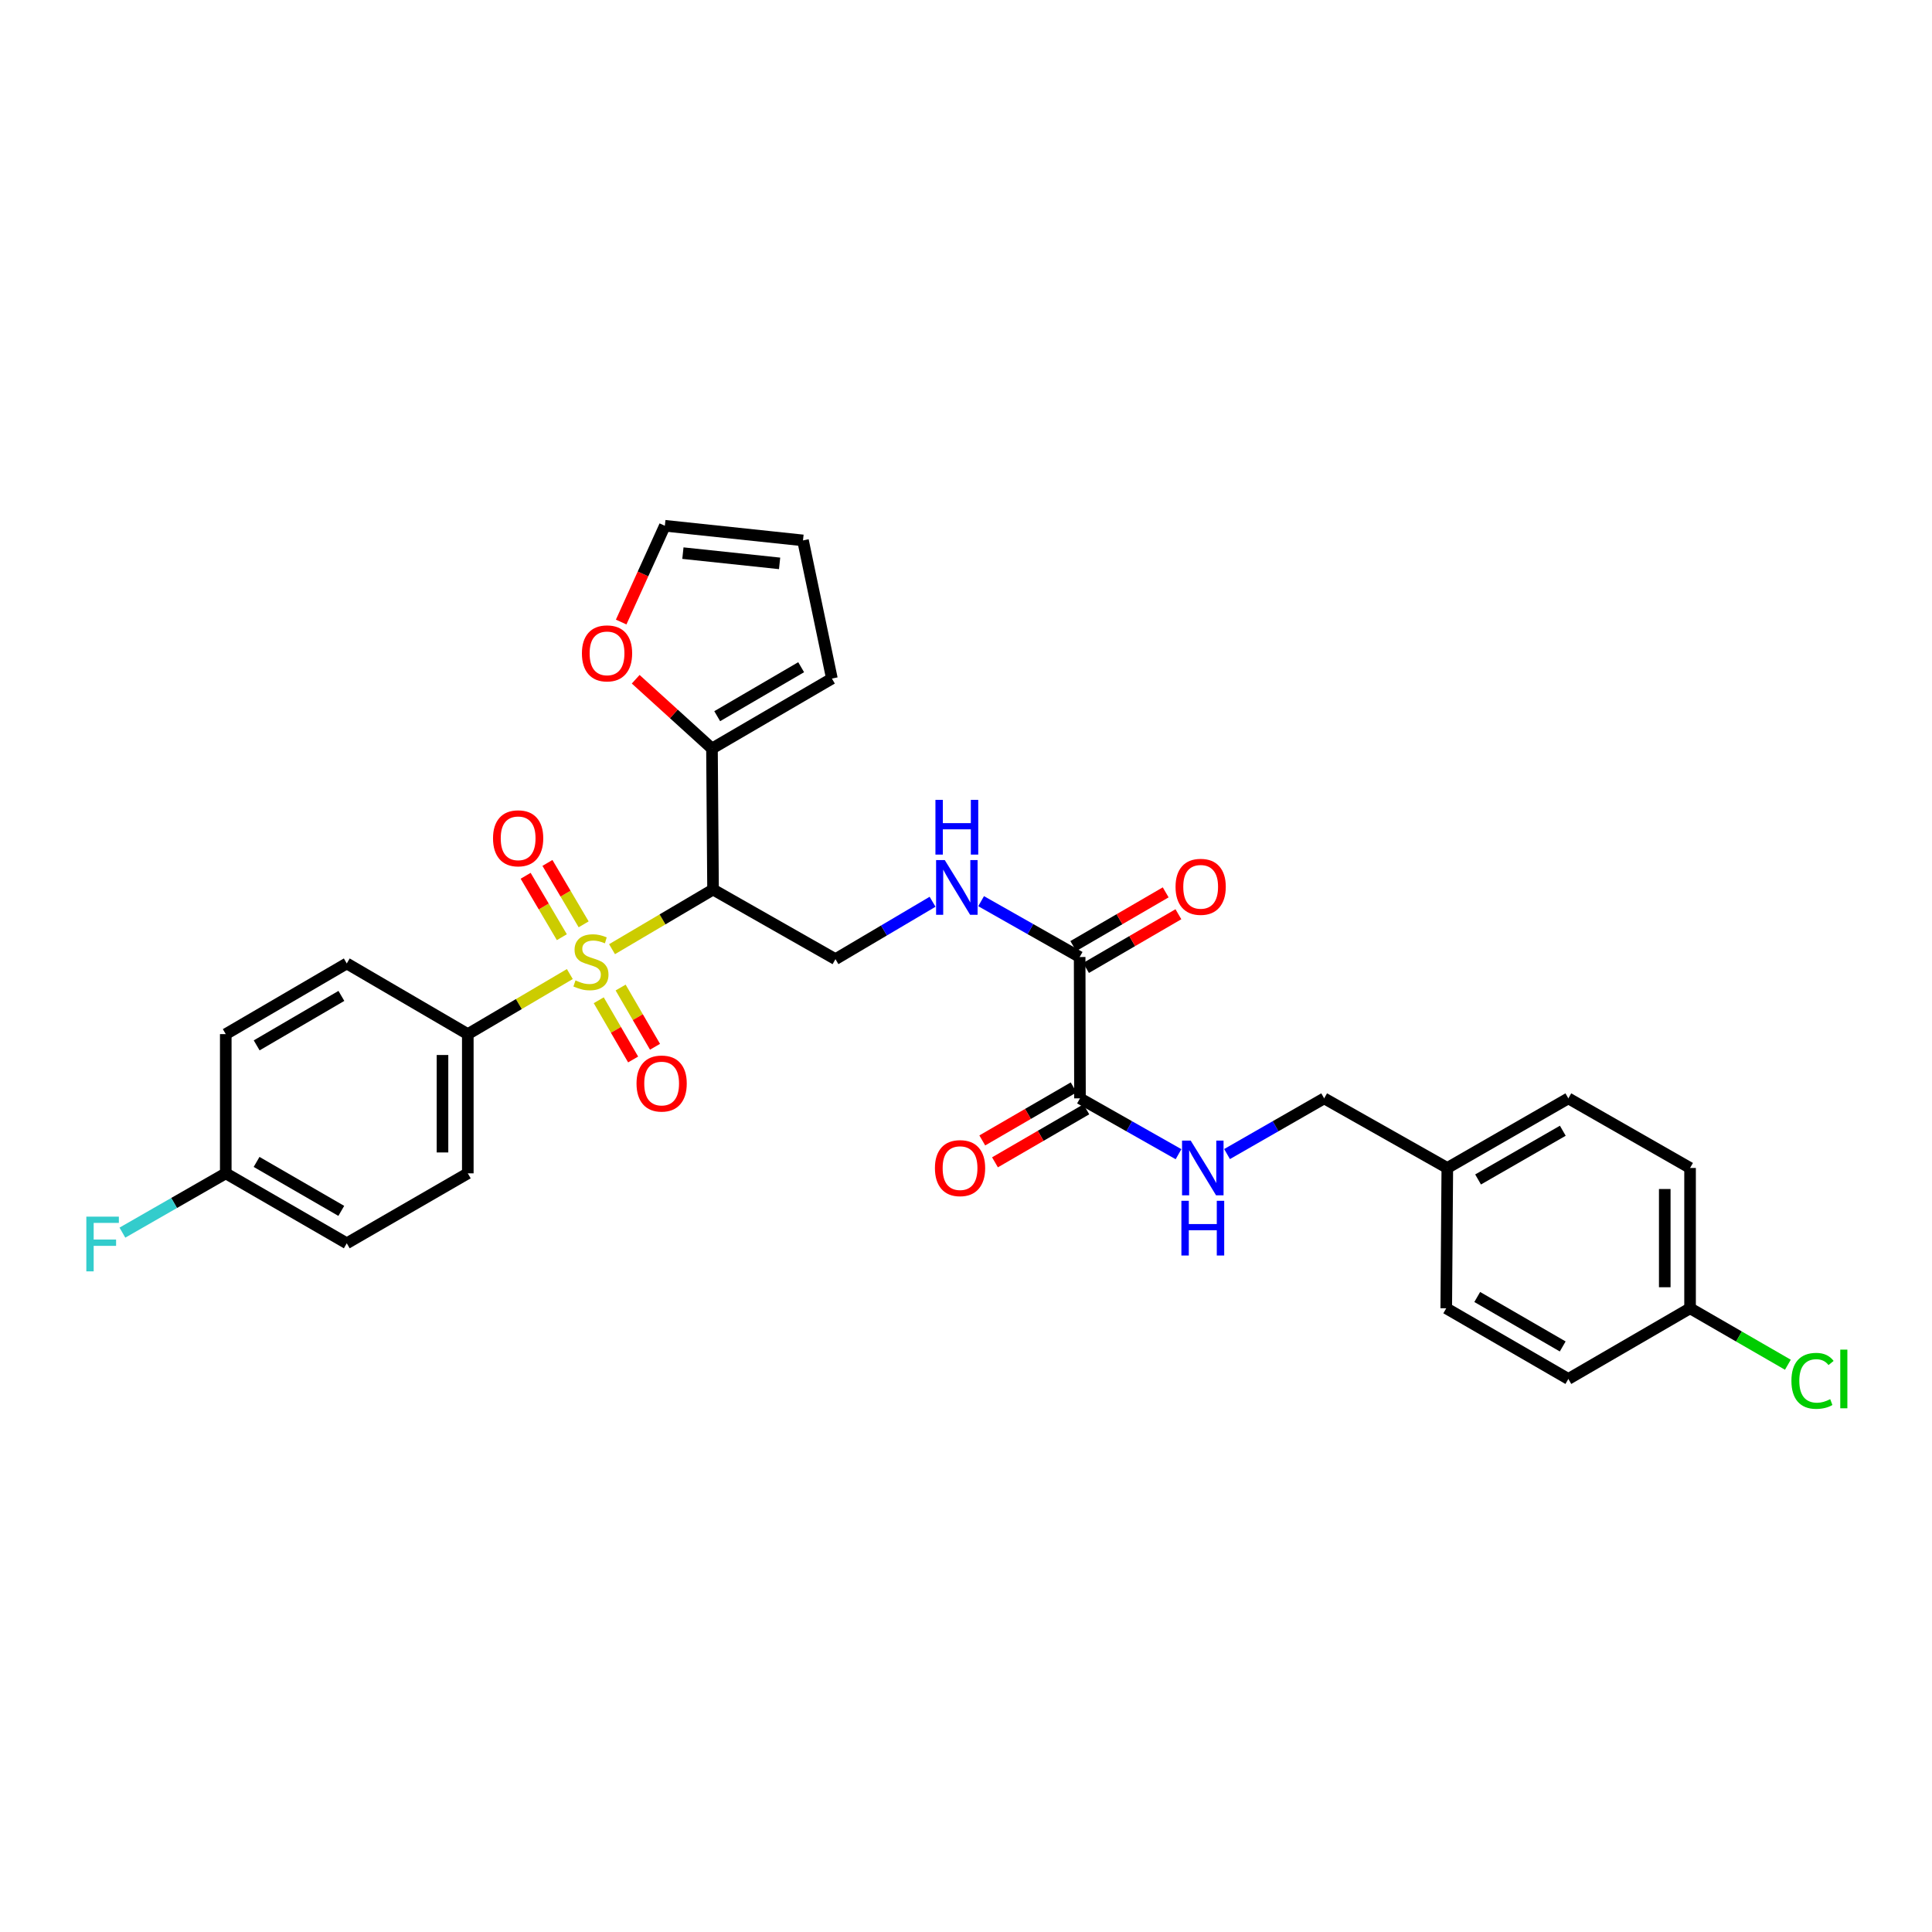 <?xml version='1.0' encoding='iso-8859-1'?>
<svg version='1.1' baseProfile='full'
              xmlns='http://www.w3.org/2000/svg'
                      xmlns:rdkit='http://www.rdkit.org/xml'
                      xmlns:xlink='http://www.w3.org/1999/xlink'
                  xml:space='preserve'
width='1000px' height='1000px' viewBox='0 0 1000 1000'>
<!-- END OF HEADER -->
<rect style='opacity:1.0;fill:#FFFFFF;stroke:none' width='1000' height='1000' x='0' y='0'> </rect>
<path class='bond-0' d='M 316.787,491.294 L 342.929,475.863' style='fill:none;fill-rule:evenodd;stroke:#CCCC00;stroke-width:6px;stroke-linecap:butt;stroke-linejoin:miter;stroke-opacity:1' />
<path class='bond-0' d='M 342.929,475.863 L 369.071,460.432' style='fill:none;fill-rule:evenodd;stroke:#000000;stroke-width:6px;stroke-linecap:butt;stroke-linejoin:miter;stroke-opacity:1' />
<path class='bond-5' d='M 294.943,504.171 L 268.539,519.716' style='fill:none;fill-rule:evenodd;stroke:#CCCC00;stroke-width:6px;stroke-linecap:butt;stroke-linejoin:miter;stroke-opacity:1' />
<path class='bond-5' d='M 268.539,519.716 L 242.134,535.261' style='fill:none;fill-rule:evenodd;stroke:#000000;stroke-width:6px;stroke-linecap:butt;stroke-linejoin:miter;stroke-opacity:1' />
<path class='bond-7' d='M 309.906,517.728 L 318.807,533.056' style='fill:none;fill-rule:evenodd;stroke:#CCCC00;stroke-width:6px;stroke-linecap:butt;stroke-linejoin:miter;stroke-opacity:1' />
<path class='bond-7' d='M 318.807,533.056 L 327.707,548.385' style='fill:none;fill-rule:evenodd;stroke:#FF0000;stroke-width:6px;stroke-linecap:butt;stroke-linejoin:miter;stroke-opacity:1' />
<path class='bond-7' d='M 321.235,511.15 L 330.135,526.478' style='fill:none;fill-rule:evenodd;stroke:#CCCC00;stroke-width:6px;stroke-linecap:butt;stroke-linejoin:miter;stroke-opacity:1' />
<path class='bond-7' d='M 330.135,526.478 L 339.036,541.807' style='fill:none;fill-rule:evenodd;stroke:#FF0000;stroke-width:6px;stroke-linecap:butt;stroke-linejoin:miter;stroke-opacity:1' />
<path class='bond-8' d='M 302.095,478.436 L 292.724,462.542' style='fill:none;fill-rule:evenodd;stroke:#CCCC00;stroke-width:6px;stroke-linecap:butt;stroke-linejoin:miter;stroke-opacity:1' />
<path class='bond-8' d='M 292.724,462.542 L 283.354,446.649' style='fill:none;fill-rule:evenodd;stroke:#FF0000;stroke-width:6px;stroke-linecap:butt;stroke-linejoin:miter;stroke-opacity:1' />
<path class='bond-8' d='M 290.811,485.089 L 281.44,469.196' style='fill:none;fill-rule:evenodd;stroke:#CCCC00;stroke-width:6px;stroke-linecap:butt;stroke-linejoin:miter;stroke-opacity:1' />
<path class='bond-8' d='M 281.44,469.196 L 272.069,453.303' style='fill:none;fill-rule:evenodd;stroke:#FF0000;stroke-width:6px;stroke-linecap:butt;stroke-linejoin:miter;stroke-opacity:1' />
<path class='bond-1' d='M 369.071,460.432 L 368.518,387.444' style='fill:none;fill-rule:evenodd;stroke:#000000;stroke-width:6px;stroke-linecap:butt;stroke-linejoin:miter;stroke-opacity:1' />
<path class='bond-4' d='M 369.071,460.432 L 432.431,496.456' style='fill:none;fill-rule:evenodd;stroke:#000000;stroke-width:6px;stroke-linecap:butt;stroke-linejoin:miter;stroke-opacity:1' />
<path class='bond-10' d='M 368.518,387.444 L 348.775,369.51' style='fill:none;fill-rule:evenodd;stroke:#000000;stroke-width:6px;stroke-linecap:butt;stroke-linejoin:miter;stroke-opacity:1' />
<path class='bond-10' d='M 348.775,369.51 L 329.032,351.577' style='fill:none;fill-rule:evenodd;stroke:#FF0000;stroke-width:6px;stroke-linecap:butt;stroke-linejoin:miter;stroke-opacity:1' />
<path class='bond-11' d='M 368.518,387.444 L 430.59,351.223' style='fill:none;fill-rule:evenodd;stroke:#000000;stroke-width:6px;stroke-linecap:butt;stroke-linejoin:miter;stroke-opacity:1' />
<path class='bond-11' d='M 371.227,370.696 L 414.677,345.342' style='fill:none;fill-rule:evenodd;stroke:#000000;stroke-width:6px;stroke-linecap:butt;stroke-linejoin:miter;stroke-opacity:1' />
<path class='bond-2' d='M 558.83,495.35 L 533.328,480.899' style='fill:none;fill-rule:evenodd;stroke:#000000;stroke-width:6px;stroke-linecap:butt;stroke-linejoin:miter;stroke-opacity:1' />
<path class='bond-2' d='M 533.328,480.899 L 507.826,466.447' style='fill:none;fill-rule:evenodd;stroke:#0000FF;stroke-width:6px;stroke-linecap:butt;stroke-linejoin:miter;stroke-opacity:1' />
<path class='bond-3' d='M 558.83,495.35 L 558.997,568.513' style='fill:none;fill-rule:evenodd;stroke:#000000;stroke-width:6px;stroke-linecap:butt;stroke-linejoin:miter;stroke-opacity:1' />
<path class='bond-13' d='M 562.122,501.012 L 586.032,487.11' style='fill:none;fill-rule:evenodd;stroke:#000000;stroke-width:6px;stroke-linecap:butt;stroke-linejoin:miter;stroke-opacity:1' />
<path class='bond-13' d='M 586.032,487.11 L 609.942,473.207' style='fill:none;fill-rule:evenodd;stroke:#FF0000;stroke-width:6px;stroke-linecap:butt;stroke-linejoin:miter;stroke-opacity:1' />
<path class='bond-13' d='M 555.537,489.688 L 579.447,475.785' style='fill:none;fill-rule:evenodd;stroke:#000000;stroke-width:6px;stroke-linecap:butt;stroke-linejoin:miter;stroke-opacity:1' />
<path class='bond-13' d='M 579.447,475.785 L 603.358,461.882' style='fill:none;fill-rule:evenodd;stroke:#FF0000;stroke-width:6px;stroke-linecap:butt;stroke-linejoin:miter;stroke-opacity:1' />
<path class='bond-9' d='M 558.997,568.513 L 584.499,582.964' style='fill:none;fill-rule:evenodd;stroke:#000000;stroke-width:6px;stroke-linecap:butt;stroke-linejoin:miter;stroke-opacity:1' />
<path class='bond-9' d='M 584.499,582.964 L 610.001,597.416' style='fill:none;fill-rule:evenodd;stroke:#0000FF;stroke-width:6px;stroke-linecap:butt;stroke-linejoin:miter;stroke-opacity:1' />
<path class='bond-12' d='M 555.709,562.847 L 532.067,576.567' style='fill:none;fill-rule:evenodd;stroke:#000000;stroke-width:6px;stroke-linecap:butt;stroke-linejoin:miter;stroke-opacity:1' />
<path class='bond-12' d='M 532.067,576.567 L 508.425,590.287' style='fill:none;fill-rule:evenodd;stroke:#FF0000;stroke-width:6px;stroke-linecap:butt;stroke-linejoin:miter;stroke-opacity:1' />
<path class='bond-12' d='M 562.284,574.178 L 538.642,587.897' style='fill:none;fill-rule:evenodd;stroke:#000000;stroke-width:6px;stroke-linecap:butt;stroke-linejoin:miter;stroke-opacity:1' />
<path class='bond-12' d='M 538.642,587.897 L 515,601.617' style='fill:none;fill-rule:evenodd;stroke:#FF0000;stroke-width:6px;stroke-linecap:butt;stroke-linejoin:miter;stroke-opacity:1' />
<path class='bond-6' d='M 432.431,496.456 L 457.563,481.604' style='fill:none;fill-rule:evenodd;stroke:#000000;stroke-width:6px;stroke-linecap:butt;stroke-linejoin:miter;stroke-opacity:1' />
<path class='bond-6' d='M 457.563,481.604 L 482.695,466.751' style='fill:none;fill-rule:evenodd;stroke:#0000FF;stroke-width:6px;stroke-linecap:butt;stroke-linejoin:miter;stroke-opacity:1' />
<path class='bond-16' d='M 242.134,535.261 L 242.134,607.317' style='fill:none;fill-rule:evenodd;stroke:#000000;stroke-width:6px;stroke-linecap:butt;stroke-linejoin:miter;stroke-opacity:1' />
<path class='bond-16' d='M 229.034,546.069 L 229.034,596.509' style='fill:none;fill-rule:evenodd;stroke:#000000;stroke-width:6px;stroke-linecap:butt;stroke-linejoin:miter;stroke-opacity:1' />
<path class='bond-17' d='M 242.134,535.261 L 179.488,498.683' style='fill:none;fill-rule:evenodd;stroke:#000000;stroke-width:6px;stroke-linecap:butt;stroke-linejoin:miter;stroke-opacity:1' />
<path class='bond-18' d='M 635.118,597.34 L 660.253,582.926' style='fill:none;fill-rule:evenodd;stroke:#0000FF;stroke-width:6px;stroke-linecap:butt;stroke-linejoin:miter;stroke-opacity:1' />
<path class='bond-18' d='M 660.253,582.926 L 685.388,568.513' style='fill:none;fill-rule:evenodd;stroke:#000000;stroke-width:6px;stroke-linecap:butt;stroke-linejoin:miter;stroke-opacity:1' />
<path class='bond-14' d='M 321.516,321.97 L 332.82,297.053' style='fill:none;fill-rule:evenodd;stroke:#FF0000;stroke-width:6px;stroke-linecap:butt;stroke-linejoin:miter;stroke-opacity:1' />
<path class='bond-14' d='M 332.82,297.053 L 344.124,272.136' style='fill:none;fill-rule:evenodd;stroke:#000000;stroke-width:6px;stroke-linecap:butt;stroke-linejoin:miter;stroke-opacity:1' />
<path class='bond-15' d='M 430.59,351.223 L 415.627,279.713' style='fill:none;fill-rule:evenodd;stroke:#000000;stroke-width:6px;stroke-linecap:butt;stroke-linejoin:miter;stroke-opacity:1' />
<path class='bond-31' d='M 344.124,272.136 L 415.627,279.713' style='fill:none;fill-rule:evenodd;stroke:#000000;stroke-width:6px;stroke-linecap:butt;stroke-linejoin:miter;stroke-opacity:1' />
<path class='bond-31' d='M 353.469,286.3 L 403.521,291.603' style='fill:none;fill-rule:evenodd;stroke:#000000;stroke-width:6px;stroke-linecap:butt;stroke-linejoin:miter;stroke-opacity:1' />
<path class='bond-22' d='M 242.134,607.317 L 179.488,643.524' style='fill:none;fill-rule:evenodd;stroke:#000000;stroke-width:6px;stroke-linecap:butt;stroke-linejoin:miter;stroke-opacity:1' />
<path class='bond-23' d='M 179.488,498.683 L 116.856,535.261' style='fill:none;fill-rule:evenodd;stroke:#000000;stroke-width:6px;stroke-linecap:butt;stroke-linejoin:miter;stroke-opacity:1' />
<path class='bond-23' d='M 176.7,515.482 L 132.857,541.086' style='fill:none;fill-rule:evenodd;stroke:#000000;stroke-width:6px;stroke-linecap:butt;stroke-linejoin:miter;stroke-opacity:1' />
<path class='bond-21' d='M 685.388,568.513 L 749.126,604.537' style='fill:none;fill-rule:evenodd;stroke:#000000;stroke-width:6px;stroke-linecap:butt;stroke-linejoin:miter;stroke-opacity:1' />
<path class='bond-19' d='M 116.856,607.317 L 116.856,535.261' style='fill:none;fill-rule:evenodd;stroke:#000000;stroke-width:6px;stroke-linecap:butt;stroke-linejoin:miter;stroke-opacity:1' />
<path class='bond-25' d='M 116.856,607.317 L 90.109,622.663' style='fill:none;fill-rule:evenodd;stroke:#000000;stroke-width:6px;stroke-linecap:butt;stroke-linejoin:miter;stroke-opacity:1' />
<path class='bond-25' d='M 90.109,622.663 L 63.361,638.01' style='fill:none;fill-rule:evenodd;stroke:#33CCCC;stroke-width:6px;stroke-linecap:butt;stroke-linejoin:miter;stroke-opacity:1' />
<path class='bond-30' d='M 116.856,607.317 L 179.488,643.524' style='fill:none;fill-rule:evenodd;stroke:#000000;stroke-width:6px;stroke-linecap:butt;stroke-linejoin:miter;stroke-opacity:1' />
<path class='bond-30' d='M 132.807,601.407 L 176.649,626.751' style='fill:none;fill-rule:evenodd;stroke:#000000;stroke-width:6px;stroke-linecap:butt;stroke-linejoin:miter;stroke-opacity:1' />
<path class='bond-20' d='M 874.775,677.168 L 874.775,604.537' style='fill:none;fill-rule:evenodd;stroke:#000000;stroke-width:6px;stroke-linecap:butt;stroke-linejoin:miter;stroke-opacity:1' />
<path class='bond-20' d='M 861.676,666.274 L 861.676,615.432' style='fill:none;fill-rule:evenodd;stroke:#000000;stroke-width:6px;stroke-linecap:butt;stroke-linejoin:miter;stroke-opacity:1' />
<path class='bond-24' d='M 874.775,677.168 L 900.091,691.778' style='fill:none;fill-rule:evenodd;stroke:#000000;stroke-width:6px;stroke-linecap:butt;stroke-linejoin:miter;stroke-opacity:1' />
<path class='bond-24' d='M 900.091,691.778 L 925.407,706.388' style='fill:none;fill-rule:evenodd;stroke:#00CC00;stroke-width:6px;stroke-linecap:butt;stroke-linejoin:miter;stroke-opacity:1' />
<path class='bond-32' d='M 874.775,677.168 L 811.773,713.746' style='fill:none;fill-rule:evenodd;stroke:#000000;stroke-width:6px;stroke-linecap:butt;stroke-linejoin:miter;stroke-opacity:1' />
<path class='bond-28' d='M 749.126,604.537 L 748.573,677.168' style='fill:none;fill-rule:evenodd;stroke:#000000;stroke-width:6px;stroke-linecap:butt;stroke-linejoin:miter;stroke-opacity:1' />
<path class='bond-29' d='M 749.126,604.537 L 811.773,568.513' style='fill:none;fill-rule:evenodd;stroke:#000000;stroke-width:6px;stroke-linecap:butt;stroke-linejoin:miter;stroke-opacity:1' />
<path class='bond-29' d='M 765.053,610.489 L 808.906,585.272' style='fill:none;fill-rule:evenodd;stroke:#000000;stroke-width:6px;stroke-linecap:butt;stroke-linejoin:miter;stroke-opacity:1' />
<path class='bond-26' d='M 811.773,713.746 L 748.573,677.168' style='fill:none;fill-rule:evenodd;stroke:#000000;stroke-width:6px;stroke-linecap:butt;stroke-linejoin:miter;stroke-opacity:1' />
<path class='bond-26' d='M 808.855,696.921 L 764.615,671.317' style='fill:none;fill-rule:evenodd;stroke:#000000;stroke-width:6px;stroke-linecap:butt;stroke-linejoin:miter;stroke-opacity:1' />
<path class='bond-27' d='M 874.775,604.537 L 811.773,568.513' style='fill:none;fill-rule:evenodd;stroke:#000000;stroke-width:6px;stroke-linecap:butt;stroke-linejoin:miter;stroke-opacity:1' />
<path  class='atom-0' d='M 297.872 507.457
Q 298.192 507.577, 299.512 508.137
Q 300.832 508.697, 302.272 509.057
Q 303.752 509.377, 305.192 509.377
Q 307.872 509.377, 309.432 508.097
Q 310.992 506.777, 310.992 504.497
Q 310.992 502.937, 310.192 501.977
Q 309.432 501.017, 308.232 500.497
Q 307.032 499.977, 305.032 499.377
Q 302.512 498.617, 300.992 497.897
Q 299.512 497.177, 298.432 495.657
Q 297.392 494.137, 297.392 491.577
Q 297.392 488.017, 299.792 485.817
Q 302.232 483.617, 307.032 483.617
Q 310.312 483.617, 314.032 485.177
L 313.112 488.257
Q 309.712 486.857, 307.152 486.857
Q 304.392 486.857, 302.872 488.017
Q 301.352 489.137, 301.392 491.097
Q 301.392 492.617, 302.152 493.537
Q 302.952 494.457, 304.072 494.977
Q 305.232 495.497, 307.152 496.097
Q 309.712 496.897, 311.232 497.697
Q 312.752 498.497, 313.832 500.137
Q 314.952 501.737, 314.952 504.497
Q 314.952 508.417, 312.312 510.537
Q 309.712 512.617, 305.352 512.617
Q 302.832 512.617, 300.912 512.057
Q 299.032 511.537, 296.792 510.617
L 297.872 507.457
' fill='#CCCC00'/>
<path  class='atom-7' d='M 488.999 445.166
L 498.279 460.166
Q 499.199 461.646, 500.679 464.326
Q 502.159 467.006, 502.239 467.166
L 502.239 445.166
L 505.999 445.166
L 505.999 473.486
L 502.119 473.486
L 492.159 457.086
Q 490.999 455.166, 489.759 452.966
Q 488.559 450.766, 488.199 450.086
L 488.199 473.486
L 484.519 473.486
L 484.519 445.166
L 488.999 445.166
' fill='#0000FF'/>
<path  class='atom-7' d='M 484.179 414.014
L 488.019 414.014
L 488.019 426.054
L 502.499 426.054
L 502.499 414.014
L 506.339 414.014
L 506.339 442.334
L 502.499 442.334
L 502.499 429.254
L 488.019 429.254
L 488.019 442.334
L 484.179 442.334
L 484.179 414.014
' fill='#0000FF'/>
<path  class='atom-8' d='M 329.464 560.835
Q 329.464 554.035, 332.824 550.235
Q 336.184 546.435, 342.464 546.435
Q 348.744 546.435, 352.104 550.235
Q 355.464 554.035, 355.464 560.835
Q 355.464 567.715, 352.064 571.635
Q 348.664 575.515, 342.464 575.515
Q 336.224 575.515, 332.824 571.635
Q 329.464 567.755, 329.464 560.835
M 342.464 572.315
Q 346.784 572.315, 349.104 569.435
Q 351.464 566.515, 351.464 560.835
Q 351.464 555.275, 349.104 552.475
Q 346.784 549.635, 342.464 549.635
Q 338.144 549.635, 335.784 552.435
Q 333.464 555.235, 333.464 560.835
Q 333.464 566.555, 335.784 569.435
Q 338.144 572.315, 342.464 572.315
' fill='#FF0000'/>
<path  class='atom-9' d='M 255.188 433.905
Q 255.188 427.105, 258.548 423.305
Q 261.908 419.505, 268.188 419.505
Q 274.468 419.505, 277.828 423.305
Q 281.188 427.105, 281.188 433.905
Q 281.188 440.785, 277.788 444.705
Q 274.388 448.585, 268.188 448.585
Q 261.948 448.585, 258.548 444.705
Q 255.188 440.825, 255.188 433.905
M 268.188 445.385
Q 272.508 445.385, 274.828 442.505
Q 277.188 439.585, 277.188 433.905
Q 277.188 428.345, 274.828 425.545
Q 272.508 422.705, 268.188 422.705
Q 263.868 422.705, 261.508 425.505
Q 259.188 428.305, 259.188 433.905
Q 259.188 439.625, 261.508 442.505
Q 263.868 445.385, 268.188 445.385
' fill='#FF0000'/>
<path  class='atom-10' d='M 616.307 590.377
L 625.587 605.377
Q 626.507 606.857, 627.987 609.537
Q 629.467 612.217, 629.547 612.377
L 629.547 590.377
L 633.307 590.377
L 633.307 618.697
L 629.427 618.697
L 619.467 602.297
Q 618.307 600.377, 617.067 598.177
Q 615.867 595.977, 615.507 595.297
L 615.507 618.697
L 611.827 618.697
L 611.827 590.377
L 616.307 590.377
' fill='#0000FF'/>
<path  class='atom-10' d='M 611.487 621.529
L 615.327 621.529
L 615.327 633.569
L 629.807 633.569
L 629.807 621.529
L 633.647 621.529
L 633.647 649.849
L 629.807 649.849
L 629.807 636.769
L 615.327 636.769
L 615.327 649.849
L 611.487 649.849
L 611.487 621.529
' fill='#0000FF'/>
<path  class='atom-11' d='M 301.198 338.181
Q 301.198 331.381, 304.558 327.581
Q 307.918 323.781, 314.198 323.781
Q 320.478 323.781, 323.838 327.581
Q 327.198 331.381, 327.198 338.181
Q 327.198 345.061, 323.798 348.981
Q 320.398 352.861, 314.198 352.861
Q 307.958 352.861, 304.558 348.981
Q 301.198 345.101, 301.198 338.181
M 314.198 349.661
Q 318.518 349.661, 320.838 346.781
Q 323.198 343.861, 323.198 338.181
Q 323.198 332.621, 320.838 329.821
Q 318.518 326.981, 314.198 326.981
Q 309.878 326.981, 307.518 329.781
Q 305.198 332.581, 305.198 338.181
Q 305.198 343.901, 307.518 346.781
Q 309.878 349.661, 314.198 349.661
' fill='#FF0000'/>
<path  class='atom-13' d='M 483.918 604.617
Q 483.918 597.817, 487.278 594.017
Q 490.638 590.217, 496.918 590.217
Q 503.198 590.217, 506.558 594.017
Q 509.918 597.817, 509.918 604.617
Q 509.918 611.497, 506.518 615.417
Q 503.118 619.297, 496.918 619.297
Q 490.678 619.297, 487.278 615.417
Q 483.918 611.537, 483.918 604.617
M 496.918 616.097
Q 501.238 616.097, 503.558 613.217
Q 505.918 610.297, 505.918 604.617
Q 505.918 599.057, 503.558 596.257
Q 501.238 593.417, 496.918 593.417
Q 492.598 593.417, 490.238 596.217
Q 487.918 599.017, 487.918 604.617
Q 487.918 610.337, 490.238 613.217
Q 492.598 616.097, 496.918 616.097
' fill='#FF0000'/>
<path  class='atom-14' d='M 608.461 459.013
Q 608.461 452.213, 611.821 448.413
Q 615.181 444.613, 621.461 444.613
Q 627.741 444.613, 631.101 448.413
Q 634.461 452.213, 634.461 459.013
Q 634.461 465.893, 631.061 469.813
Q 627.661 473.693, 621.461 473.693
Q 615.221 473.693, 611.821 469.813
Q 608.461 465.933, 608.461 459.013
M 621.461 470.493
Q 625.781 470.493, 628.101 467.613
Q 630.461 464.693, 630.461 459.013
Q 630.461 453.453, 628.101 450.653
Q 625.781 447.813, 621.461 447.813
Q 617.141 447.813, 614.781 450.613
Q 612.461 453.413, 612.461 459.013
Q 612.461 464.733, 614.781 467.613
Q 617.141 470.493, 621.461 470.493
' fill='#FF0000'/>
<path  class='atom-25' d='M 927.237 714.726
Q 927.237 707.686, 930.517 704.006
Q 933.837 700.286, 940.117 700.286
Q 945.957 700.286, 949.077 704.406
L 946.437 706.566
Q 944.157 703.566, 940.117 703.566
Q 935.837 703.566, 933.557 706.446
Q 931.317 709.286, 931.317 714.726
Q 931.317 720.326, 933.637 723.206
Q 935.997 726.086, 940.557 726.086
Q 943.677 726.086, 947.317 724.206
L 948.437 727.206
Q 946.957 728.166, 944.717 728.726
Q 942.477 729.286, 939.997 729.286
Q 933.837 729.286, 930.517 725.526
Q 927.237 721.766, 927.237 714.726
' fill='#00CC00'/>
<path  class='atom-25' d='M 952.517 698.566
L 956.197 698.566
L 956.197 728.926
L 952.517 728.926
L 952.517 698.566
' fill='#00CC00'/>
<path  class='atom-26' d='M 44.684 629.735
L 61.524 629.735
L 61.524 632.975
L 48.484 632.975
L 48.484 641.575
L 60.084 641.575
L 60.084 644.855
L 48.484 644.855
L 48.484 658.055
L 44.684 658.055
L 44.684 629.735
' fill='#33CCCC'/>
</svg>
